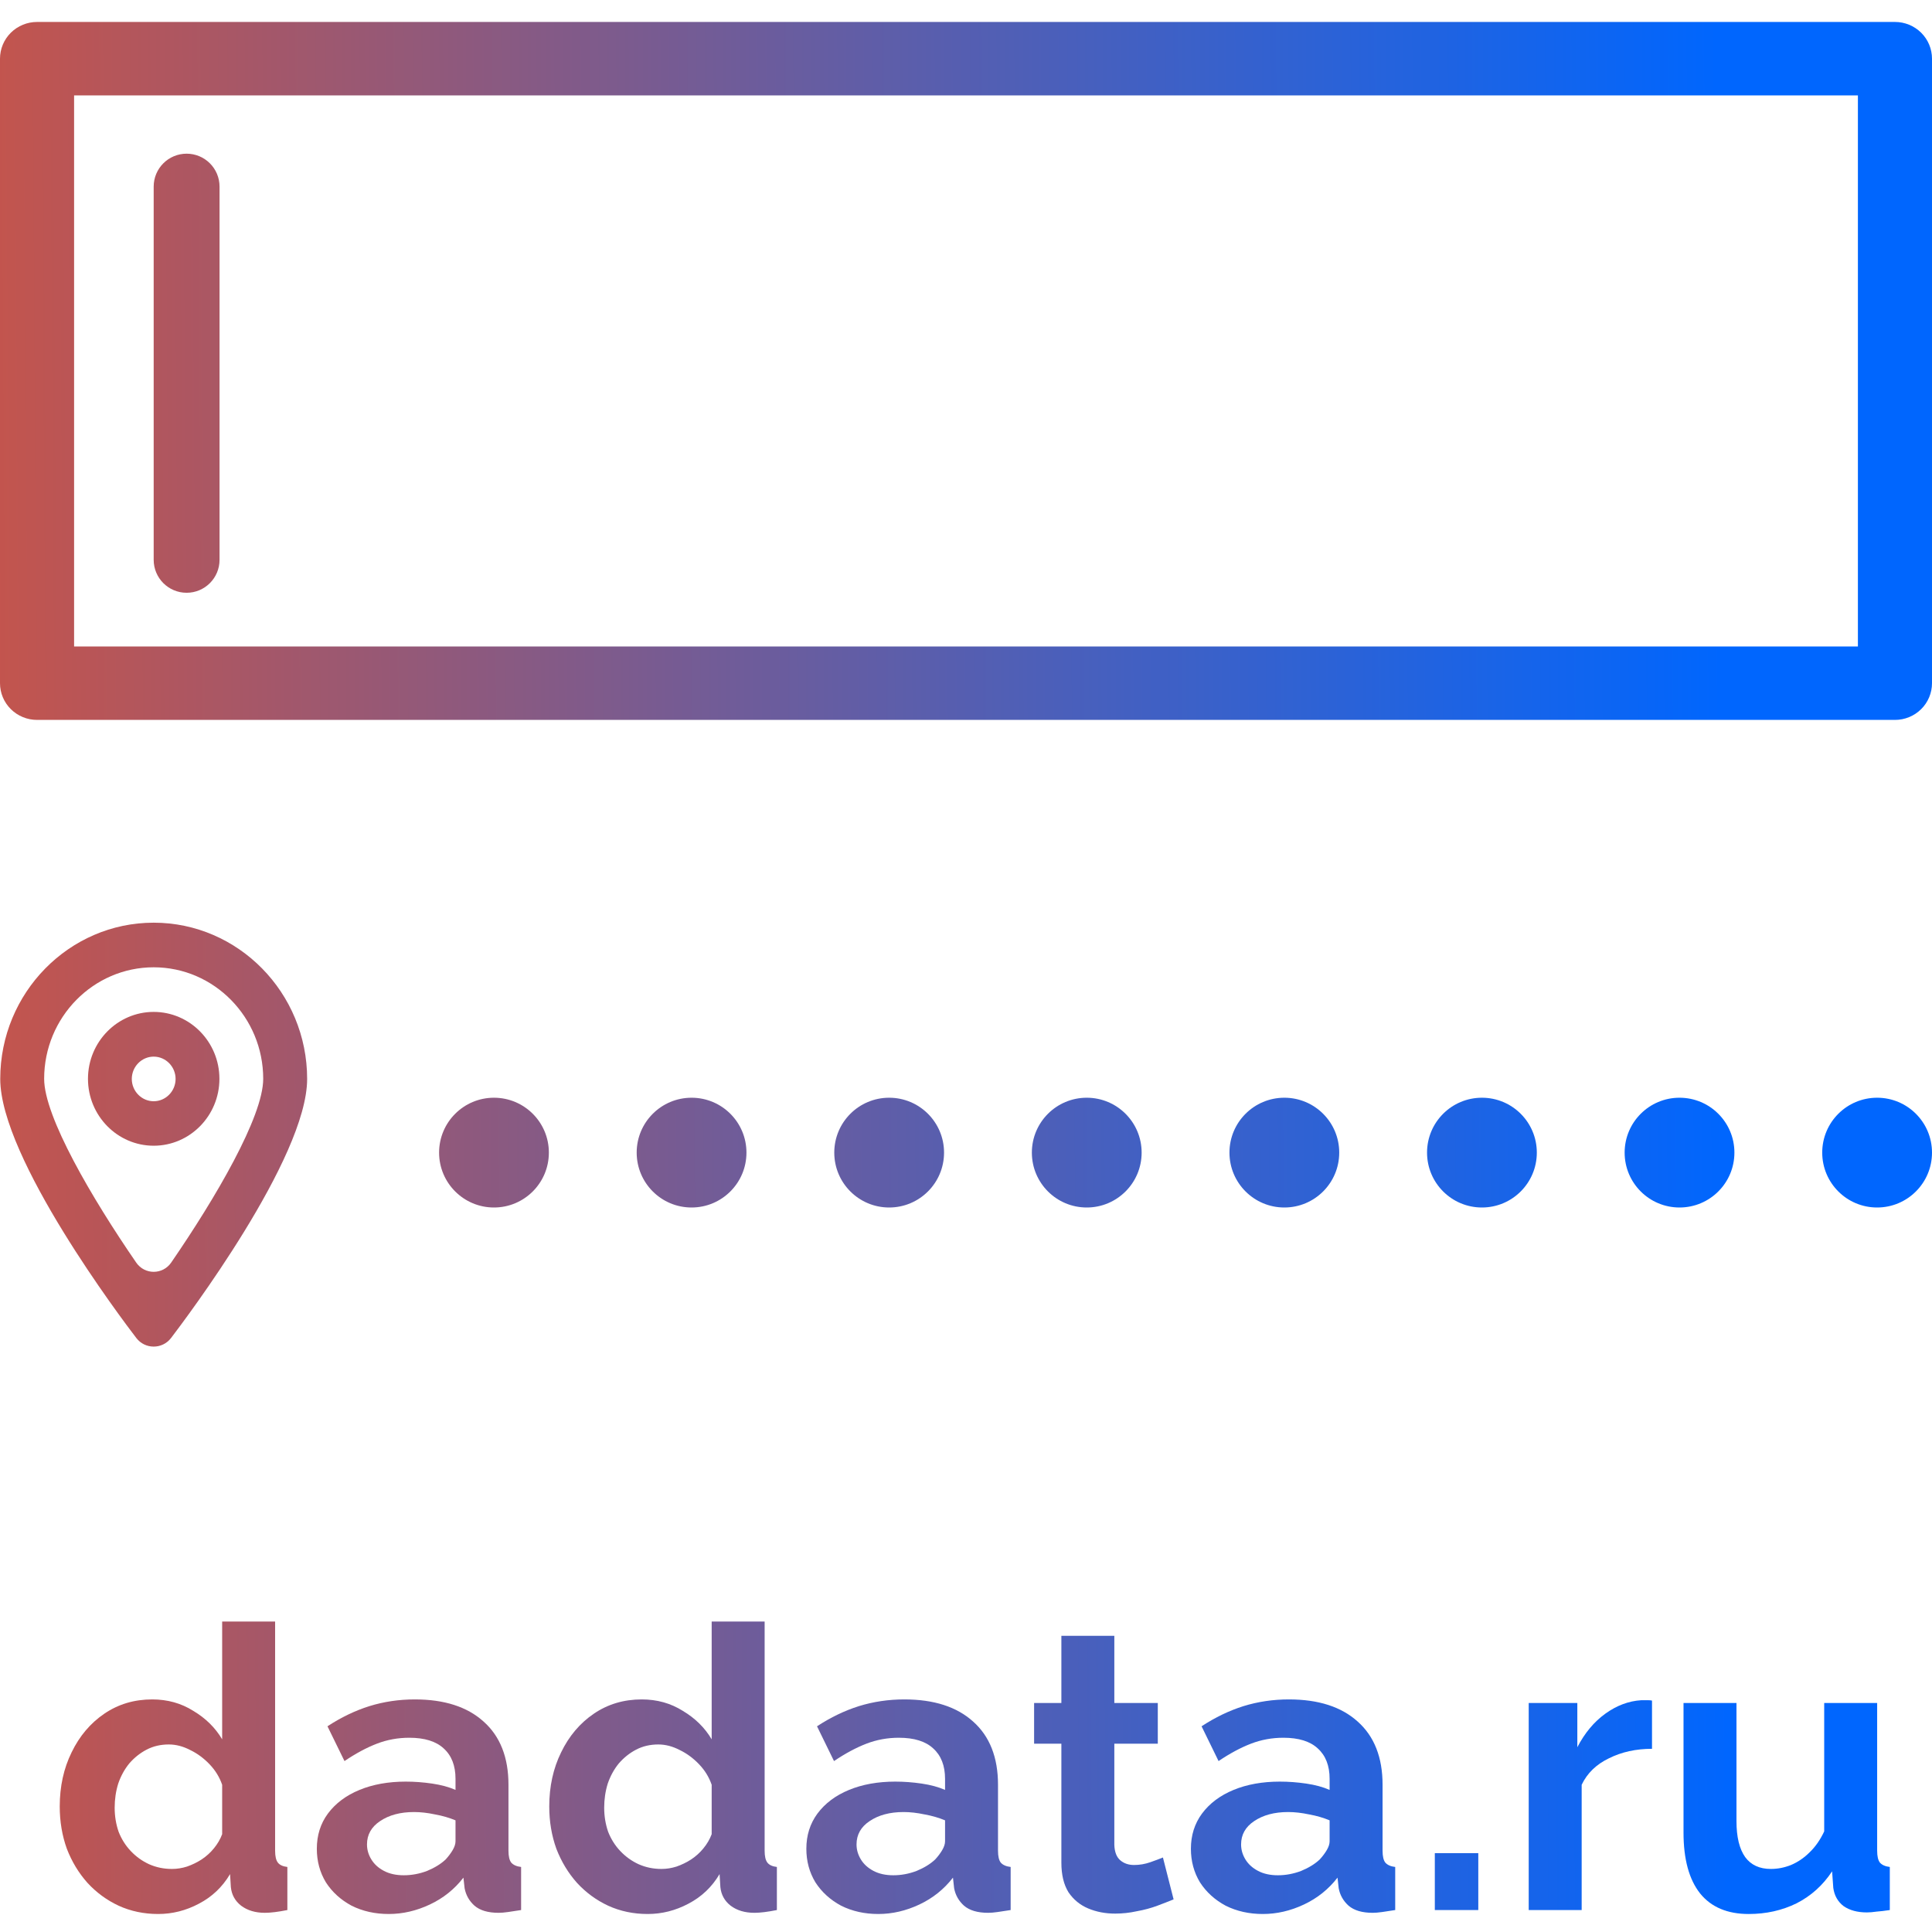 <svg width="88" height="88" viewBox="0 0 88 88" fill="none" xmlns="http://www.w3.org/2000/svg">
<path d="M86.312 1H1.688C1.24 1 0.811 1.176 0.494 1.49C0.178 1.803 0 2.229 0 2.672V31.119C0 31.562 0.178 31.988 0.494 32.301C0.811 32.615 1.24 32.791 1.688 32.791H86.312C86.76 32.791 87.189 32.615 87.506 32.301C87.822 31.988 88 31.562 88 31.119V2.672C88 2.229 87.822 1.803 87.506 1.49C87.189 1.176 86.76 1 86.312 1ZM84.625 29.446H3.375V4.345H84.625V29.446Z" fill="url(#paint0_linear_606_285)"/>
<path d="M10 25.5C10 26.328 9.328 27 8.5 27C7.672 27 7 26.328 7 25.5L7 8.5C7 7.672 7.672 7 8.5 7C9.328 7 10 7.672 10 8.5L10 25.5Z" fill="url(#paint1_linear_606_285)"/>
<path d="M76.682 83.472V77.568H79.094V82.95C79.094 83.67 79.226 84.216 79.49 84.588C79.754 84.948 80.144 85.128 80.66 85.128C80.972 85.128 81.278 85.068 81.578 84.948C81.89 84.816 82.172 84.624 82.424 84.372C82.688 84.12 82.91 83.802 83.09 83.418V77.568H85.502V84.3C85.502 84.552 85.544 84.732 85.628 84.84C85.724 84.948 85.874 85.014 86.078 85.038V87C85.838 87.036 85.634 87.06 85.466 87.072C85.31 87.096 85.166 87.108 85.034 87.108C84.602 87.108 84.248 87.012 83.972 86.82C83.708 86.616 83.552 86.34 83.504 85.992L83.45 85.236C83.03 85.872 82.49 86.358 81.83 86.694C81.17 87.018 80.444 87.18 79.652 87.18C78.68 87.18 77.942 86.868 77.438 86.244C76.934 85.608 76.682 84.684 76.682 83.472Z" fill="url(#paint2_linear_606_285)"/>
<path d="M75.247 79.656C74.515 79.656 73.861 79.8 73.285 80.088C72.709 80.364 72.295 80.766 72.043 81.294V87H69.631V77.568H71.845V79.584C72.181 78.936 72.607 78.426 73.123 78.054C73.639 77.682 74.185 77.478 74.761 77.442C74.893 77.442 74.995 77.442 75.067 77.442C75.139 77.442 75.199 77.448 75.247 77.46V79.656Z" fill="url(#paint3_linear_606_285)"/>
<path d="M65.354 87V84.408H67.334V87H65.354Z" fill="url(#paint4_linear_606_285)"/>
<path d="M54.244 84.21C54.244 83.598 54.412 83.064 54.748 82.608C55.096 82.14 55.576 81.78 56.188 81.528C56.8 81.276 57.502 81.15 58.294 81.15C58.69 81.15 59.092 81.18 59.5 81.24C59.908 81.3 60.262 81.396 60.562 81.528V81.024C60.562 80.424 60.382 79.962 60.022 79.638C59.674 79.314 59.152 79.152 58.456 79.152C57.94 79.152 57.448 79.242 56.98 79.422C56.512 79.602 56.02 79.866 55.504 80.214L54.73 78.63C55.354 78.222 55.99 77.916 56.638 77.712C57.298 77.508 57.988 77.406 58.708 77.406C60.052 77.406 61.096 77.742 61.84 78.414C62.596 79.086 62.974 80.046 62.974 81.294V84.3C62.974 84.552 63.016 84.732 63.1 84.84C63.196 84.948 63.346 85.014 63.55 85.038V87C63.334 87.036 63.136 87.066 62.956 87.09C62.788 87.114 62.644 87.126 62.524 87.126C62.044 87.126 61.678 87.018 61.426 86.802C61.186 86.586 61.036 86.322 60.976 86.01L60.922 85.524C60.514 86.052 60.004 86.46 59.392 86.748C58.78 87.036 58.156 87.18 57.52 87.18C56.896 87.18 56.332 87.054 55.828 86.802C55.336 86.538 54.946 86.184 54.658 85.74C54.382 85.284 54.244 84.774 54.244 84.21ZM60.112 84.696C60.244 84.552 60.352 84.408 60.436 84.264C60.52 84.12 60.562 83.988 60.562 83.868V82.914C60.274 82.794 59.962 82.704 59.626 82.644C59.29 82.572 58.972 82.536 58.672 82.536C58.048 82.536 57.532 82.674 57.124 82.95C56.728 83.214 56.53 83.568 56.53 84.012C56.53 84.252 56.596 84.48 56.728 84.696C56.86 84.912 57.052 85.086 57.304 85.218C57.556 85.35 57.856 85.416 58.204 85.416C58.564 85.416 58.918 85.35 59.266 85.218C59.614 85.074 59.896 84.9 60.112 84.696Z" fill="url(#paint5_linear_606_285)"/>
<path d="M53.456 86.514C53.252 86.598 53.006 86.694 52.718 86.802C52.43 86.91 52.118 86.994 51.782 87.054C51.458 87.126 51.128 87.162 50.792 87.162C50.348 87.162 49.94 87.084 49.568 86.928C49.196 86.772 48.896 86.526 48.668 86.19C48.452 85.842 48.344 85.392 48.344 84.84V79.422H47.102V77.568H48.344V74.508H50.756V77.568H52.736V79.422H50.756V84.03C50.768 84.354 50.858 84.588 51.026 84.732C51.194 84.876 51.404 84.948 51.656 84.948C51.908 84.948 52.154 84.906 52.394 84.822C52.634 84.738 52.826 84.666 52.97 84.606L53.456 86.514Z" fill="url(#paint6_linear_606_285)"/>
<path d="M36.728 84.21C36.728 83.598 36.896 83.064 37.232 82.608C37.58 82.14 38.06 81.78 38.672 81.528C39.284 81.276 39.986 81.15 40.778 81.15C41.174 81.15 41.576 81.18 41.984 81.24C42.392 81.3 42.746 81.396 43.046 81.528V81.024C43.046 80.424 42.866 79.962 42.506 79.638C42.158 79.314 41.636 79.152 40.94 79.152C40.424 79.152 39.932 79.242 39.464 79.422C38.996 79.602 38.504 79.866 37.988 80.214L37.214 78.63C37.838 78.222 38.474 77.916 39.122 77.712C39.782 77.508 40.472 77.406 41.192 77.406C42.536 77.406 43.58 77.742 44.324 78.414C45.08 79.086 45.458 80.046 45.458 81.294V84.3C45.458 84.552 45.5 84.732 45.584 84.84C45.68 84.948 45.83 85.014 46.034 85.038V87C45.818 87.036 45.62 87.066 45.44 87.09C45.272 87.114 45.128 87.126 45.008 87.126C44.528 87.126 44.162 87.018 43.91 86.802C43.67 86.586 43.52 86.322 43.46 86.01L43.406 85.524C42.998 86.052 42.488 86.46 41.876 86.748C41.264 87.036 40.64 87.18 40.004 87.18C39.38 87.18 38.816 87.054 38.312 86.802C37.82 86.538 37.43 86.184 37.142 85.74C36.866 85.284 36.728 84.774 36.728 84.21ZM42.596 84.696C42.728 84.552 42.836 84.408 42.92 84.264C43.004 84.12 43.046 83.988 43.046 83.868V82.914C42.758 82.794 42.446 82.704 42.11 82.644C41.774 82.572 41.456 82.536 41.156 82.536C40.532 82.536 40.016 82.674 39.608 82.95C39.212 83.214 39.014 83.568 39.014 84.012C39.014 84.252 39.08 84.48 39.212 84.696C39.344 84.912 39.536 85.086 39.788 85.218C40.04 85.35 40.34 85.416 40.688 85.416C41.048 85.416 41.402 85.35 41.75 85.218C42.098 85.074 42.38 84.9 42.596 84.696Z" fill="url(#paint7_linear_606_285)"/>
<path d="M25.018 82.284C25.018 81.372 25.198 80.55 25.558 79.818C25.918 79.074 26.416 78.486 27.052 78.054C27.688 77.622 28.414 77.406 29.23 77.406C29.926 77.406 30.55 77.58 31.102 77.928C31.666 78.264 32.104 78.696 32.416 79.224V73.86H34.828V84.3C34.828 84.552 34.87 84.732 34.954 84.84C35.038 84.948 35.182 85.014 35.386 85.038V87C34.966 87.084 34.624 87.126 34.36 87.126C33.928 87.126 33.568 87.018 33.28 86.802C33.004 86.586 32.848 86.304 32.812 85.956L32.776 85.362C32.428 85.95 31.954 86.4 31.354 86.712C30.766 87.024 30.148 87.18 29.5 87.18C28.852 87.18 28.252 87.054 27.7 86.802C27.16 86.55 26.686 86.202 26.278 85.758C25.882 85.314 25.57 84.798 25.342 84.21C25.126 83.61 25.018 82.968 25.018 82.284ZM32.416 83.544V81.294C32.296 80.946 32.104 80.634 31.84 80.358C31.576 80.082 31.282 79.866 30.958 79.71C30.634 79.542 30.31 79.458 29.986 79.458C29.614 79.458 29.278 79.536 28.978 79.692C28.678 79.848 28.414 80.058 28.186 80.322C27.97 80.586 27.802 80.892 27.682 81.24C27.574 81.588 27.52 81.954 27.52 82.338C27.52 82.722 27.58 83.088 27.7 83.436C27.832 83.772 28.018 84.066 28.258 84.318C28.498 84.57 28.774 84.768 29.086 84.912C29.41 85.056 29.758 85.128 30.13 85.128C30.358 85.128 30.586 85.092 30.814 85.02C31.054 84.936 31.276 84.828 31.48 84.696C31.696 84.552 31.882 84.384 32.038 84.192C32.206 83.988 32.332 83.772 32.416 83.544Z" fill="url(#paint8_linear_606_285)"/>
<path d="M14.431 84.21C14.431 83.598 14.598 83.064 14.934 82.608C15.283 82.14 15.762 81.78 16.375 81.528C16.986 81.276 17.689 81.15 18.48 81.15C18.877 81.15 19.279 81.18 19.686 81.24C20.095 81.3 20.448 81.396 20.748 81.528V81.024C20.748 80.424 20.569 79.962 20.209 79.638C19.86 79.314 19.338 79.152 18.642 79.152C18.127 79.152 17.634 79.242 17.166 79.422C16.698 79.602 16.206 79.866 15.691 80.214L14.916 78.63C15.54 78.222 16.177 77.916 16.825 77.712C17.485 77.508 18.174 77.406 18.895 77.406C20.238 77.406 21.282 77.742 22.026 78.414C22.782 79.086 23.16 80.046 23.16 81.294V84.3C23.16 84.552 23.203 84.732 23.287 84.84C23.383 84.948 23.532 85.014 23.736 85.038V87C23.52 87.036 23.323 87.066 23.142 87.09C22.974 87.114 22.831 87.126 22.71 87.126C22.23 87.126 21.864 87.018 21.613 86.802C21.372 86.586 21.223 86.322 21.163 86.01L21.108 85.524C20.701 86.052 20.191 86.46 19.578 86.748C18.966 87.036 18.343 87.18 17.706 87.18C17.082 87.18 16.518 87.054 16.015 86.802C15.523 86.538 15.133 86.184 14.845 85.74C14.569 85.284 14.431 84.774 14.431 84.21ZM20.299 84.696C20.43 84.552 20.538 84.408 20.622 84.264C20.706 84.12 20.748 83.988 20.748 83.868V82.914C20.46 82.794 20.148 82.704 19.812 82.644C19.477 82.572 19.159 82.536 18.858 82.536C18.235 82.536 17.718 82.674 17.311 82.95C16.915 83.214 16.716 83.568 16.716 84.012C16.716 84.252 16.782 84.48 16.915 84.696C17.047 84.912 17.238 85.086 17.491 85.218C17.742 85.35 18.043 85.416 18.39 85.416C18.75 85.416 19.105 85.35 19.453 85.218C19.8 85.074 20.082 84.9 20.299 84.696Z" fill="url(#paint9_linear_606_285)"/>
<path d="M2.721 82.284C2.721 81.372 2.901 80.55 3.261 79.818C3.621 79.074 4.119 78.486 4.755 78.054C5.391 77.622 6.117 77.406 6.933 77.406C7.629 77.406 8.253 77.58 8.805 77.928C9.369 78.264 9.807 78.696 10.119 79.224V73.86H12.531V84.3C12.531 84.552 12.573 84.732 12.657 84.84C12.741 84.948 12.885 85.014 13.089 85.038V87C12.669 87.084 12.327 87.126 12.063 87.126C11.631 87.126 11.271 87.018 10.983 86.802C10.707 86.586 10.551 86.304 10.515 85.956L10.479 85.362C10.131 85.95 9.657 86.4 9.057 86.712C8.469 87.024 7.851 87.18 7.203 87.18C6.555 87.18 5.955 87.054 5.403 86.802C4.863 86.55 4.389 86.202 3.981 85.758C3.585 85.314 3.273 84.798 3.045 84.21C2.829 83.61 2.721 82.968 2.721 82.284ZM10.119 83.544V81.294C9.999 80.946 9.807 80.634 9.543 80.358C9.279 80.082 8.985 79.866 8.661 79.71C8.337 79.542 8.013 79.458 7.689 79.458C7.317 79.458 6.981 79.536 6.681 79.692C6.381 79.848 6.117 80.058 5.889 80.322C5.673 80.586 5.505 80.892 5.385 81.24C5.277 81.588 5.223 81.954 5.223 82.338C5.223 82.722 5.283 83.088 5.403 83.436C5.535 83.772 5.721 84.066 5.961 84.318C6.201 84.57 6.477 84.768 6.789 84.912C7.113 85.056 7.461 85.128 7.833 85.128C8.061 85.128 8.289 85.092 8.517 85.02C8.757 84.936 8.979 84.828 9.183 84.696C9.399 84.552 9.585 84.384 9.741 84.192C9.909 83.988 10.035 83.772 10.119 83.544Z" fill="url(#paint10_linear_606_285)"/>
<path d="M25 52.5C25 53.881 23.881 55 22.5 55C21.119 55 20 53.881 20 52.5C20 51.119 21.119 50 22.5 50C23.881 50 25 51.119 25 52.5Z" fill="url(#paint11_linear_606_285)"/>
<path d="M34 52.5C34 53.881 32.881 55 31.5 55C30.119 55 29 53.881 29 52.5C29 51.119 30.119 50 31.5 50C32.881 50 34 51.119 34 52.5Z" fill="url(#paint12_linear_606_285)"/>
<path d="M43 52.5C43 53.881 41.881 55 40.5 55C39.119 55 38 53.881 38 52.5C38 51.119 39.119 50 40.5 50C41.881 50 43 51.119 43 52.5Z" fill="url(#paint13_linear_606_285)"/>
<path d="M52 52.5C52 53.881 50.881 55 49.5 55C48.119 55 47 53.881 47 52.5C47 51.119 48.119 50 49.5 50C50.881 50 52 51.119 52 52.5Z" fill="url(#paint14_linear_606_285)"/>
<path d="M61 52.5C61 53.881 59.881 55 58.5 55C57.119 55 56 53.881 56 52.5C56 51.119 57.119 50 58.5 50C59.881 50 61 51.119 61 52.5Z" fill="url(#paint15_linear_606_285)"/>
<path d="M70 52.5C70 53.881 68.881 55 67.5 55C66.119 55 65 53.881 65 52.5C65 51.119 66.119 50 67.5 50C68.881 50 70 51.119 70 52.5Z" fill="url(#paint16_linear_606_285)"/>
<path d="M79 52.5C79 53.881 77.881 55 76.5 55C75.119 55 74 53.881 74 52.5C74 51.119 75.119 50 76.5 50C77.881 50 79 51.119 79 52.5Z" fill="url(#paint17_linear_606_285)"/>
<path d="M88 52.5C88 53.881 86.881 55 85.5 55C84.119 55 83 53.881 83 52.5C83 51.119 84.119 50 85.5 50C86.881 50 88 51.119 88 52.5Z" fill="url(#paint18_linear_606_285)"/>
<path d="M7 42.027C3.15 42.027 0.011 45.218 0.011 49.144C0.011 52.756 5.579 60.123 6.211 60.947C6.61 61.465 7.391 61.465 7.789 60.947C8.421 60.117 13.99 52.756 13.99 49.144C13.99 45.218 10.85 42.027 7 42.027ZM7.797 57.509C7.411 58.07 6.59 58.07 6.204 57.509C4.188 54.58 2.011 50.864 2.011 49.139C2.011 46.335 4.253 44.059 7 44.059C9.753 44.059 11.989 46.341 11.989 49.139C11.989 50.864 9.812 54.58 7.797 57.509Z" fill="url(#paint19_linear_606_285)"/>
<path d="M7 46.091C5.35 46.091 4.007 47.458 4.007 49.139C4.007 50.819 5.35 52.186 7 52.186C8.651 52.186 9.994 50.819 9.994 49.139C9.994 47.458 8.651 46.091 7 46.091ZM7 50.16C6.452 50.16 6.003 49.702 6.003 49.144C6.003 48.585 6.452 48.128 7 48.128C7.549 48.128 7.998 48.585 7.998 49.144C7.998 49.702 7.549 50.16 7 50.16Z" fill="url(#paint20_linear_606_285)"/>
<defs>
<linearGradient id="paint0_linear_606_285" x1="78.222" y1="1.001" x2="-24.521" y2="1.674" gradientUnits="userSpaceOnUse">
<stop stop-color="#0066FE"/>
<stop offset="1" stop-color="#FF4F17"/>
</linearGradient>
<linearGradient id="paint1_linear_606_285" x1="78.222" y1="1.001" x2="-24.521" y2="1.674" gradientUnits="userSpaceOnUse">
<stop stop-color="#0066FE"/>
<stop offset="1" stop-color="#FF4F17"/>
</linearGradient>
<linearGradient id="paint2_linear_606_285" x1="78.222" y1="1.001" x2="-24.521" y2="1.674" gradientUnits="userSpaceOnUse">
<stop stop-color="#0066FE"/>
<stop offset="1" stop-color="#FF4F17"/>
</linearGradient>
<linearGradient id="paint3_linear_606_285" x1="78.222" y1="1.001" x2="-24.521" y2="1.674" gradientUnits="userSpaceOnUse">
<stop stop-color="#0066FE"/>
<stop offset="1" stop-color="#FF4F17"/>
</linearGradient>
<linearGradient id="paint4_linear_606_285" x1="78.222" y1="1.001" x2="-24.521" y2="1.674" gradientUnits="userSpaceOnUse">
<stop stop-color="#0066FE"/>
<stop offset="1" stop-color="#FF4F17"/>
</linearGradient>
<linearGradient id="paint5_linear_606_285" x1="78.222" y1="1.001" x2="-24.521" y2="1.674" gradientUnits="userSpaceOnUse">
<stop stop-color="#0066FE"/>
<stop offset="1" stop-color="#FF4F17"/>
</linearGradient>
<linearGradient id="paint6_linear_606_285" x1="78.222" y1="1.001" x2="-24.521" y2="1.674" gradientUnits="userSpaceOnUse">
<stop stop-color="#0066FE"/>
<stop offset="1" stop-color="#FF4F17"/>
</linearGradient>
<linearGradient id="paint7_linear_606_285" x1="78.222" y1="1.001" x2="-24.521" y2="1.674" gradientUnits="userSpaceOnUse">
<stop stop-color="#0066FE"/>
<stop offset="1" stop-color="#FF4F17"/>
</linearGradient>
<linearGradient id="paint8_linear_606_285" x1="78.222" y1="1.001" x2="-24.521" y2="1.674" gradientUnits="userSpaceOnUse">
<stop stop-color="#0066FE"/>
<stop offset="1" stop-color="#FF4F17"/>
</linearGradient>
<linearGradient id="paint9_linear_606_285" x1="78.222" y1="1.001" x2="-24.521" y2="1.674" gradientUnits="userSpaceOnUse">
<stop stop-color="#0066FE"/>
<stop offset="1" stop-color="#FF4F17"/>
</linearGradient>
<linearGradient id="paint10_linear_606_285" x1="78.222" y1="1.001" x2="-24.521" y2="1.674" gradientUnits="userSpaceOnUse">
<stop stop-color="#0066FE"/>
<stop offset="1" stop-color="#FF4F17"/>
</linearGradient>
<linearGradient id="paint11_linear_606_285" x1="78.222" y1="1.001" x2="-24.521" y2="1.674" gradientUnits="userSpaceOnUse">
<stop stop-color="#0066FE"/>
<stop offset="1" stop-color="#FF4F17"/>
</linearGradient>
<linearGradient id="paint12_linear_606_285" x1="78.222" y1="1.001" x2="-24.521" y2="1.674" gradientUnits="userSpaceOnUse">
<stop stop-color="#0066FE"/>
<stop offset="1" stop-color="#FF4F17"/>
</linearGradient>
<linearGradient id="paint13_linear_606_285" x1="78.222" y1="1.001" x2="-24.521" y2="1.674" gradientUnits="userSpaceOnUse">
<stop stop-color="#0066FE"/>
<stop offset="1" stop-color="#FF4F17"/>
</linearGradient>
<linearGradient id="paint14_linear_606_285" x1="78.222" y1="1.001" x2="-24.521" y2="1.674" gradientUnits="userSpaceOnUse">
<stop stop-color="#0066FE"/>
<stop offset="1" stop-color="#FF4F17"/>
</linearGradient>
<linearGradient id="paint15_linear_606_285" x1="78.222" y1="1.001" x2="-24.521" y2="1.674" gradientUnits="userSpaceOnUse">
<stop stop-color="#0066FE"/>
<stop offset="1" stop-color="#FF4F17"/>
</linearGradient>
<linearGradient id="paint16_linear_606_285" x1="78.222" y1="1.001" x2="-24.521" y2="1.674" gradientUnits="userSpaceOnUse">
<stop stop-color="#0066FE"/>
<stop offset="1" stop-color="#FF4F17"/>
</linearGradient>
<linearGradient id="paint17_linear_606_285" x1="78.222" y1="1.001" x2="-24.521" y2="1.674" gradientUnits="userSpaceOnUse">
<stop stop-color="#0066FE"/>
<stop offset="1" stop-color="#FF4F17"/>
</linearGradient>
<linearGradient id="paint18_linear_606_285" x1="78.222" y1="1.001" x2="-24.521" y2="1.674" gradientUnits="userSpaceOnUse">
<stop stop-color="#0066FE"/>
<stop offset="1" stop-color="#FF4F17"/>
</linearGradient>
<linearGradient id="paint19_linear_606_285" x1="78.222" y1="1.001" x2="-24.521" y2="1.674" gradientUnits="userSpaceOnUse">
<stop stop-color="#0066FE"/>
<stop offset="1" stop-color="#FF4F17"/>
</linearGradient>
<linearGradient id="paint20_linear_606_285" x1="78.222" y1="1.001" x2="-24.521" y2="1.674" gradientUnits="userSpaceOnUse">
<stop stop-color="#0066FE"/>
<stop offset="1" stop-color="#FF4F17"/>
</linearGradient>
</defs>
</svg>
